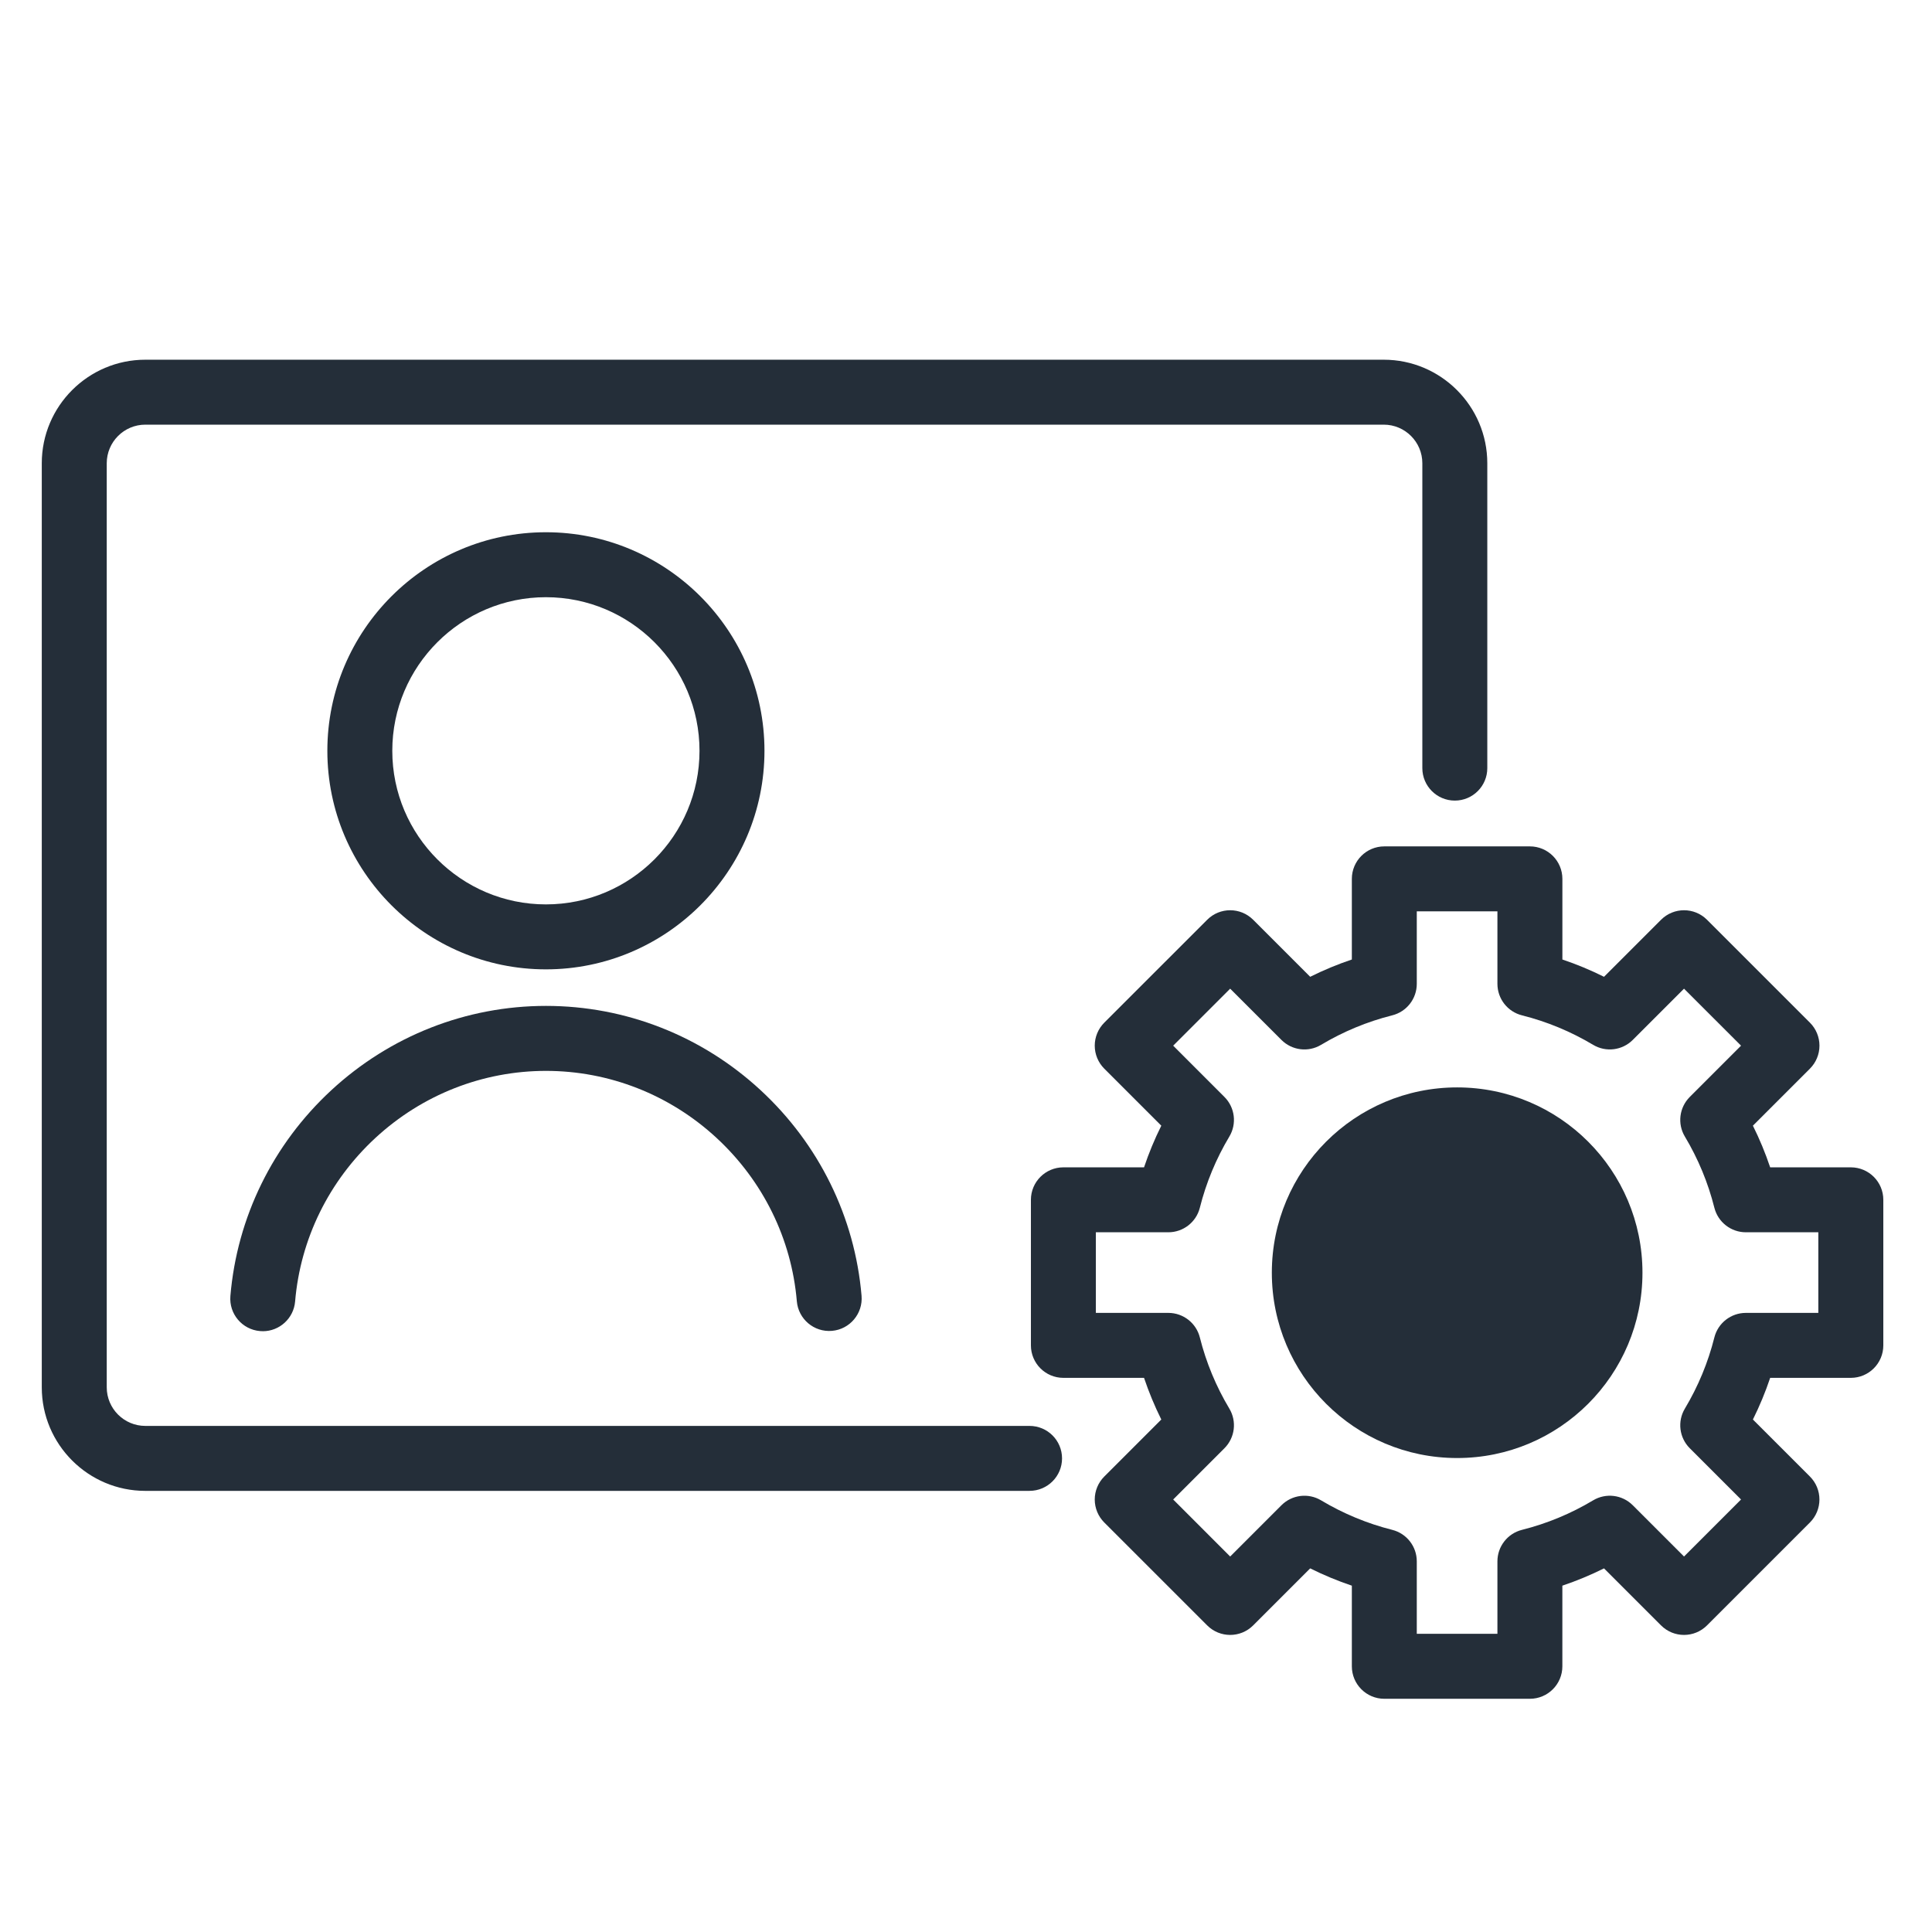 <svg width="80" height="80" viewBox="0 0 80 80" fill="none" xmlns="http://www.w3.org/2000/svg">
<g clip-path="url(#clip0_9977_36313)">
<path d="M63.35 70.343H57.321C56.579 70.343 55.977 69.741 55.977 68.998V65.659C55.386 65.46 54.81 65.221 54.252 64.943L51.89 67.305C51.364 67.83 50.513 67.83 49.988 67.305L45.725 63.043C45.473 62.791 45.331 62.448 45.331 62.091C45.331 61.735 45.473 61.393 45.725 61.141L48.087 58.779C47.809 58.22 47.571 57.644 47.372 57.054H44.032C43.29 57.054 42.688 56.452 42.688 55.709V49.681C42.688 48.939 43.29 48.337 44.032 48.337H47.372C47.57 47.746 47.809 47.17 48.087 46.612L45.725 44.25C45.473 43.998 45.331 43.655 45.331 43.298C45.331 42.942 45.473 42.6 45.725 42.347L49.988 38.085C50.513 37.56 51.364 37.56 51.89 38.085L54.252 40.447C54.81 40.169 55.386 39.93 55.977 39.731V36.392C55.977 35.649 56.579 35.047 57.321 35.047H63.35C64.092 35.047 64.695 35.649 64.695 36.392V39.731C65.285 39.929 65.861 40.169 66.419 40.447L68.781 38.085C69.307 37.56 70.158 37.56 70.683 38.085L74.946 42.347C75.198 42.599 75.34 42.942 75.34 43.298C75.34 43.655 75.198 43.997 74.946 44.25L72.584 46.612C72.862 47.17 73.1 47.746 73.299 48.337H76.639C77.381 48.337 77.984 48.939 77.984 49.681V55.709C77.984 56.452 77.381 57.054 76.639 57.054H73.299C73.101 57.644 72.862 58.22 72.584 58.779L74.946 61.141C75.198 61.393 75.339 61.735 75.339 62.091C75.339 62.447 75.198 62.79 74.945 63.043L70.683 67.305C70.157 67.83 69.306 67.83 68.781 67.305L66.419 64.943C65.86 65.221 65.284 65.46 64.694 65.659V68.998C64.694 69.741 64.091 70.343 63.349 70.343H63.35ZM58.666 67.653H62.005V64.652C62.005 64.036 62.424 63.498 63.022 63.348C64.058 63.087 65.048 62.677 65.968 62.126C66.497 61.809 67.174 61.893 67.609 62.329L69.732 64.452L72.093 62.091L69.97 59.969C69.534 59.533 69.45 58.856 69.767 58.327C70.317 57.408 70.728 56.417 70.988 55.381C71.138 54.783 71.676 54.364 72.293 54.364H75.293V51.026H72.293C71.676 51.026 71.139 50.607 70.988 50.009C70.728 48.974 70.317 47.982 69.767 47.063C69.45 46.535 69.534 45.858 69.97 45.422L72.093 43.299L69.732 40.939L67.609 43.061C67.173 43.497 66.497 43.581 65.968 43.264C65.048 42.715 64.058 42.303 63.022 42.043C62.424 41.893 62.005 41.355 62.005 40.738V37.737H58.666V40.738C58.666 41.355 58.247 41.892 57.649 42.043C56.614 42.303 55.623 42.714 54.703 43.264C54.175 43.582 53.497 43.497 53.062 43.061L50.939 40.939L48.579 43.299L50.701 45.422C51.137 45.858 51.221 46.535 50.904 47.063C50.354 47.983 49.943 48.974 49.683 50.009C49.533 50.607 48.995 51.026 48.378 51.026H45.377V54.364H48.378C48.995 54.364 49.532 54.783 49.683 55.381C49.943 56.417 50.354 57.408 50.904 58.327C51.221 58.856 51.137 59.533 50.701 59.969L48.579 62.091L50.939 64.452L53.062 62.329C53.498 61.893 54.175 61.81 54.703 62.126C55.623 62.676 56.614 63.087 57.649 63.348C58.247 63.498 58.666 64.036 58.666 64.652V67.653Z" fill="#242E39"/>
<path d="M42.632 61.734H6.018C3.654 61.734 1.73 59.811 1.73 57.447V19.182C1.73 16.818 3.654 14.895 6.018 14.895H57.298C59.662 14.895 61.586 16.818 61.586 19.182V31.806C61.586 32.549 60.984 33.151 60.241 33.151C59.499 33.151 58.896 32.549 58.896 31.806V19.182C58.896 18.3 58.179 17.584 57.298 17.584H6.018C5.136 17.584 4.42 18.301 4.42 19.182V57.446C4.42 58.328 5.137 59.044 6.018 59.044H42.632C43.374 59.044 43.977 59.646 43.977 60.389C43.977 61.131 43.374 61.733 42.632 61.733V61.734Z" fill="#242E39"/>
<path d="M60.337 60.374C64.575 60.374 68.011 56.938 68.011 52.701C68.011 48.463 64.575 45.027 60.337 45.027C56.099 45.027 52.664 48.463 52.664 52.701C52.664 56.938 56.099 60.374 60.337 60.374Z" fill="#242E39"/>
<path d="M22.605 40.139C17.615 40.139 13.555 36.079 13.555 31.089C13.555 26.099 17.615 22.039 22.605 22.039C27.595 22.039 31.655 26.099 31.655 31.089C31.655 36.079 27.595 40.139 22.605 40.139ZM22.605 24.729C19.098 24.729 16.244 27.582 16.244 31.089C16.244 34.596 19.098 37.449 22.605 37.449C26.112 37.449 28.965 34.596 28.965 31.089C28.965 27.582 26.112 24.729 22.605 24.729Z" fill="#242E39"/>
<path d="M10.882 55.122C10.844 55.122 10.806 55.12 10.767 55.117C10.027 55.055 9.478 54.404 9.54 53.664C9.815 50.408 11.298 47.382 13.719 45.144C16.154 42.892 19.311 41.652 22.608 41.652C25.906 41.652 29.06 42.891 31.494 45.141C33.913 47.377 35.398 50.4 35.675 53.654C35.738 54.394 35.189 55.045 34.449 55.108C33.708 55.171 33.058 54.621 32.995 53.882C32.776 51.298 31.594 48.896 29.669 47.117C27.733 45.328 25.225 44.343 22.608 44.343C19.991 44.343 17.482 45.329 15.545 47.119C13.619 48.9 12.438 51.305 12.22 53.89C12.161 54.592 11.573 55.123 10.882 55.123V55.122Z" fill="#242E39"/>
</g>
<defs>
<clipPath id="clip0_9977_36313">
<rect width="76.255" height="60.348" fill="white" transform="translate(1.73 10)"/>
</clipPath>
</defs>
</svg>
